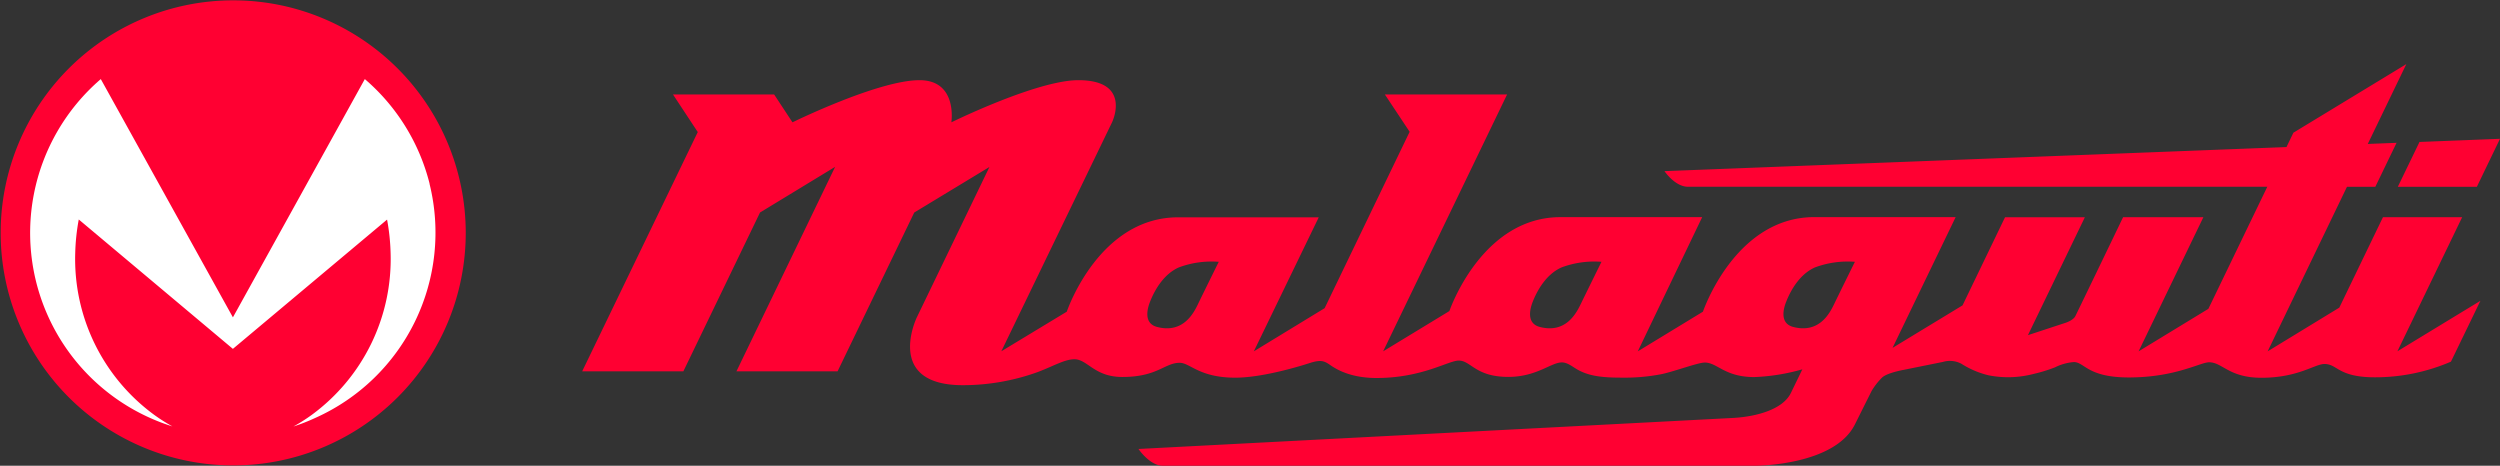 <svg xmlns="http://www.w3.org/2000/svg" width="540.141" height="100.627" viewBox="0 0 540.141 100.627">
  <rect x="0" y="0" width="540.141" height="100.627" fill="#333333" stroke="none"/>
  <g id="Grupo_52" data-name="Grupo 52" transform="translate(-29.859 -249.437)">
    <path id="logo" d="M540.13,29.989l-5,10.369H518.054l4.683-9.688ZM263.311,56.565a20.279,20.279,0,0,0-8.624,1.209c-3.153,1.4-5.119,4.645-6.183,7.323-.268.666-1.89,4.66,1.477,5.54,5.686,1.485,7.943-3.061,8.869-4.989S263.311,56.565,263.311,56.565Zm82.69,0a20.27,20.27,0,0,0-8.624,1.209c-3.153,1.4-5.119,4.645-6.191,7.323-.26.666-1.89,4.66,1.485,5.54,5.686,1.485,7.935-3.061,8.869-4.989S346,56.565,346,56.565Zm54.752,0a20.279,20.279,0,0,0-8.624,1.209c-3.153,1.4-5.119,4.645-6.183,7.323-.268.666-1.9,4.66,1.477,5.54,5.686,1.485,7.943-3.061,8.869-4.989S400.753,56.565,400.753,56.565ZM216.334,75.895l14.141-8.555c.245-.719,7.155-20.386,24.043-20.386h30.395L270.887,75.91l15.3-9.328,18.365-38.108L299.2,20.409h26.408l-26.783,55.5,14.31-8.7c.628-1.768,7.652-20.294,24.013-20.294h30.609L353.845,75.91l14.08-8.571s6.887-20.431,24.059-20.431h30.54L408.887,75.16l15.121-9.183,9.183-19.039h17.248l-12.3,25.474,8.2-2.694s1.607-.528,2.051-1.431C451,62.932,458.68,46.969,458.7,46.923h17.348l-14,28.987,15.075-9.183L489.855,40.35H364.7c-2.831,0-5.089-3.375-5.089-3.375L494,31.772l1.492-3.1,24.4-14.822L511.565,31.1l6.221-.245-4.591,9.5h-6.122L489.932,75.91l15.48-9.443,9.435-19.544h17.11L517.97,75.895,535.9,64.99l-6.367,13.147a41.322,41.322,0,0,1-16.406,3.382c-8.035,0-8.066-2.877-10.92-2.877-2.1,0-5.678,2.977-13.6,2.977-7.086,0-8.417-3.344-11.325-3.344-1.928,0-7.262,3.275-17.348,3.275-8.961,0-9.558-3.321-11.884-3.321A11.027,11.027,0,0,0,444,79.361a32.845,32.845,0,0,1-4.591,1.416,21.755,21.755,0,0,1-9.764.314,19.283,19.283,0,0,1-5.862-2.487,5.3,5.3,0,0,0-4-.413l-8.547,1.729s-3.39.6-4.553,1.6a14.273,14.273,0,0,0-2.342,2.992L400.753,91.7c-4.438,8.923-21.426,8.923-21.426,8.923H251.213c-2.8,0-5.242-3.612-5.249-3.62l128.389-6.7c5.188-.268,10.866-1.875,12.573-5.41l2.472-5.1a43.465,43.465,0,0,1-10.369,1.676c-6.443,0-7.981-3.137-10.713-3.137-1.462,0-6.5,1.9-9.29,2.495a41.759,41.759,0,0,1-8.655.765c-3.987,0-6.81-.283-9.32-1.607-1.125-.589-2.3-1.683-3.6-1.683-2.357,0-5.456,3.13-11.578,3.13-7.132,0-8.05-3.528-10.713-3.528-2.234,0-7.92,3.765-17.753,3.765-6.6,0-9.634-2.586-10.4-3.061-.979-.612-1.714-.872-3.765-.26-.245.077-9.7,3.252-16.368,3.252-7.782,0-9.772-3.214-12-3.214-3.275,0-4.767,3.061-12.4,3.061-6.045,0-7.53-3.826-10.331-3.826-2.12,0-4.461,1.439-7.92,2.755a47.658,47.658,0,0,1-16.207,2.847c-17.019,0-9.948-14.639-9.948-14.639l15.695-32.507-16.246,9.841L180.95,80.234H159.1L180.422,36.05,164.2,45.913l-16.567,34.32H125.77l24.977-51.7-5.357-8.127h21.855l3.964,6.022s18.534-9.106,27.441-9.106c8.3,0,6.887,9.106,6.887,9.106s18.518-9.106,27.426-9.106c11.7,0,7.293,9.106,7.293,9.106ZM100.617,50.313a50.241,50.241,0,1,0,0,.005ZM92.812,39.707a43.8,43.8,0,0,0-14-22.62l-28.5,51.477L21.768,17.087a43.8,43.8,0,0,0,10.713,73.24,42.284,42.284,0,0,0,4.76,1.8,38.78,38.78,0,0,1-3.933-2.495A41.7,41.7,0,0,1,16.243,54.683a45.439,45.439,0,0,1,.765-7.262l33.3,27.954,33.31-27.931a45.438,45.438,0,0,1,.765,7.262A41.714,41.714,0,0,1,67.322,89.654a38.783,38.783,0,0,1-3.933,2.495A42.287,42.287,0,0,0,68.1,90.3a43.855,43.855,0,0,0,24.686-50.62Z" transform="translate(29.869 249.437)" fill="#ff0032"/>
    <path id="logo-2" data-name="logo" d="M92.812,39.707a43.8,43.8,0,0,0-14-22.62l-28.5,51.477L21.768,17.087a43.8,43.8,0,0,0,10.713,73.24,42.284,42.284,0,0,0,4.76,1.8,38.78,38.78,0,0,1-3.933-2.495A41.7,41.7,0,0,1,16.243,54.683a45.439,45.439,0,0,1,.765-7.262l33.3,27.954,33.31-27.931a45.438,45.438,0,0,1,.765,7.262A41.714,41.714,0,0,1,67.322,89.654a38.783,38.783,0,0,1-3.933,2.495A42.287,42.287,0,0,0,68.1,90.3a43.855,43.855,0,0,0,24.686-50.62Z" transform="translate(29.869 249.437)" fill="#fff"/>
  </g>
</svg>
